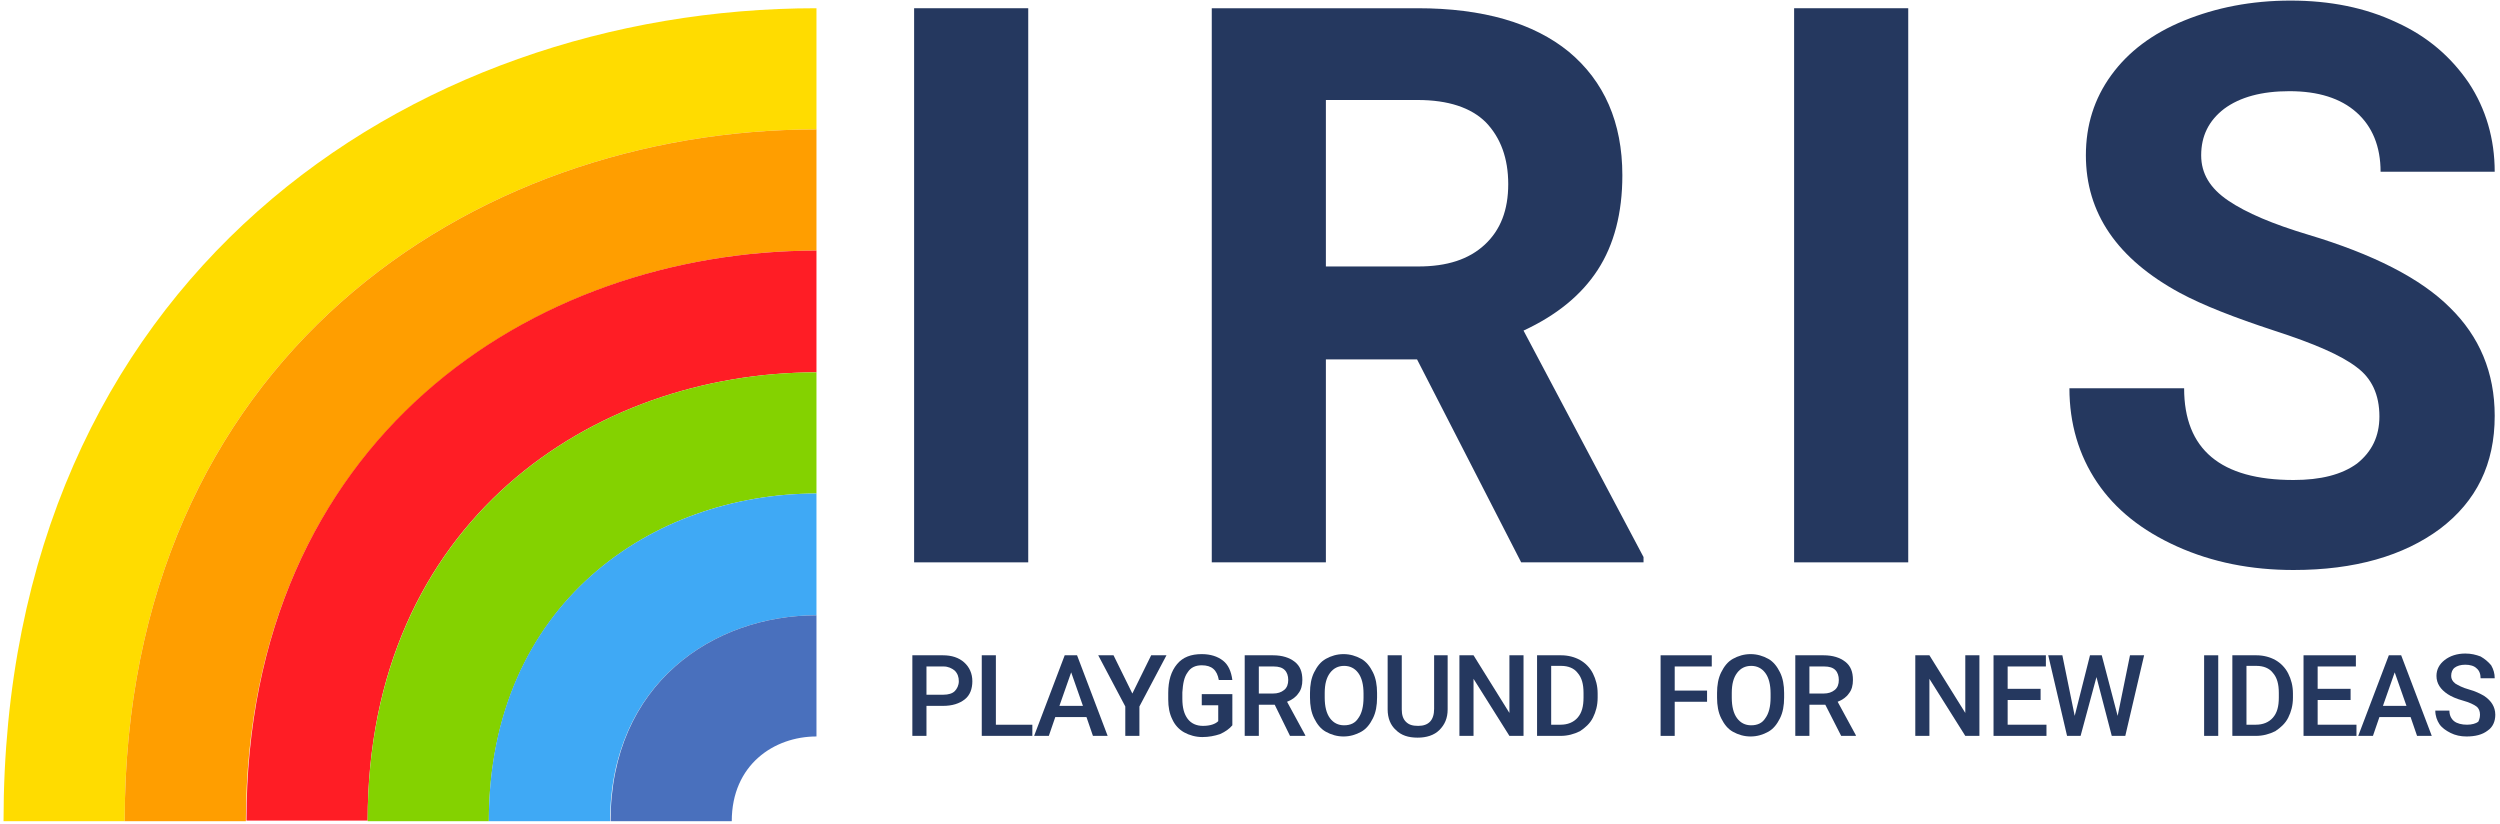 <svg xmlns="http://www.w3.org/2000/svg" xmlns:xlink="http://www.w3.org/1999/xlink" id="Livello_1" x="0px" y="0px" viewBox="0 0 425 140" style="enable-background:new 0 0 425 140;" xml:space="preserve"><style type="text/css">	.st0{fill:#FFDC00;}	.st1{fill:#FF9E00;}	.st2{fill:#FF1D25;}	.st3{fill:#84D200;}	.st4{fill:#3FA9F5;}	.st5{fill:#4970BD;}	.st6{fill:#25385F;}</style><g>	<g>		<path class="st0" d="M138.8,22V1.4C69.7,1.4,0.6,47.4,0.6,139.6c6.9,0,13.8,0,20.6,0C21.2,61.2,80,22,138.8,22z"></path>		<path class="st1" d="M138.8,42.6V22C80,22,21.2,61.2,21.2,139.6c6.9,0,13.8,0,20.6,0C41.9,75,90.4,42.6,138.8,42.6z"></path>		<path class="st2" d="M138.8,63.3V42.6c-48.5,0-96.9,32.3-96.9,96.9c6.9,0,13.8,0,20.6,0C62.5,88.7,100.7,63.3,138.8,63.3z"></path>		<path class="st3" d="M138.8,83.9V63.3c-38.1,0-76.3,25.4-76.3,76.3c6.9,0,13.8,0,20.6,0C83.2,102.5,111,83.9,138.8,83.9z"></path>		<path class="st4" d="M138.8,104.6V83.9c-27.8,0-55.7,18.6-55.7,55.7c6.9,0,13.8,0,20.6,0C103.8,116.2,121.3,104.6,138.8,104.6z"></path>		<path class="st5" d="M103.8,139.6c6.9,0,13.8,0,20.6,0c0-9.6,7.2-14.4,14.4-14.4v-20.6C121.3,104.6,103.8,116.2,103.8,139.6z"></path>	</g>	<g>		<path class="st6" d="M157.5,120v5.1h-2.4v-13.7h5.2c1.5,0,2.7,0.4,3.6,1.2c0.9,0.8,1.4,1.9,1.4,3.2c0,1.3-0.4,2.4-1.3,3.1   c-0.9,0.7-2.1,1.1-3.7,1.1H157.5z M157.5,118.1h2.9c0.8,0,1.5-0.2,1.9-0.6c0.4-0.4,0.7-1,0.7-1.7c0-0.7-0.2-1.3-0.7-1.8   c-0.5-0.4-1.1-0.7-1.9-0.7h-2.9V118.1z"></path>		<path class="st6" d="M169.3,123.2h6.2v1.9h-8.6v-13.7h2.4V123.2z"></path>		<path class="st6" d="M184.7,121.9h-5.3l-1.1,3.2h-2.5l5.2-13.7h2.1l5.2,13.7h-2.5L184.7,121.9z M180.1,120h4l-2-5.7L180.1,120z"></path>		<path class="st6" d="M192.5,117.9l3.2-6.5h2.6l-4.6,8.7v5h-2.4v-5l-4.6-8.7h2.6L192.5,117.9z"></path>		<path class="st6" d="M209.5,123.3c-0.5,0.6-1.2,1.1-2.1,1.5c-0.9,0.3-1.9,0.5-3,0.5c-1.1,0-2.2-0.3-3.1-0.8   c-0.9-0.5-1.6-1.3-2-2.2c-0.5-1-0.7-2.1-0.7-3.4v-1.1c0-2.1,0.5-3.7,1.5-4.9c1-1.2,2.4-1.7,4.2-1.7c1.5,0,2.7,0.4,3.6,1.1   s1.4,1.8,1.6,3.3h-2.3c-0.3-1.7-1.2-2.5-2.9-2.5c-1.1,0-1.9,0.4-2.4,1.2c-0.6,0.8-0.8,1.9-0.9,3.4v1.1c0,1.5,0.3,2.6,0.9,3.4   c0.6,0.8,1.5,1.2,2.6,1.2c1.2,0,2.1-0.3,2.6-0.8v-2.7h-2.8V118h5.2V123.3z"></path>		<path class="st6" d="M216.7,119.8H214v5.3h-2.4v-13.7h4.8c1.6,0,2.8,0.4,3.7,1.1c0.9,0.7,1.3,1.7,1.3,3.1c0,0.9-0.2,1.7-0.7,2.3   c-0.4,0.6-1.1,1.1-1.9,1.4l3.1,5.7v0.1h-2.6L216.7,119.8z M214,117.9h2.4c0.8,0,1.4-0.2,1.9-0.6c0.5-0.4,0.7-1,0.7-1.7   c0-0.7-0.2-1.3-0.6-1.7s-1-0.6-1.9-0.6H214V117.9z"></path>		<path class="st6" d="M234.1,118.6c0,1.3-0.2,2.5-0.7,3.5c-0.5,1-1.1,1.8-2,2.3c-0.9,0.5-1.9,0.8-3,0.8c-1.1,0-2.1-0.3-3-0.8   c-0.9-0.5-1.5-1.3-2-2.3c-0.5-1-0.7-2.2-0.7-3.5v-0.8c0-1.3,0.2-2.5,0.7-3.5c0.5-1,1.1-1.8,2-2.3c0.9-0.5,1.9-0.8,3-0.8   c1.1,0,2.1,0.3,3,0.8c0.9,0.5,1.5,1.3,2,2.3c0.5,1,0.7,2.2,0.7,3.5V118.6z M231.8,117.9c0-1.5-0.3-2.7-0.9-3.5   c-0.6-0.8-1.4-1.2-2.4-1.2c-1,0-1.8,0.4-2.4,1.2c-0.6,0.8-0.9,1.9-0.9,3.4v0.8c0,1.5,0.3,2.7,0.9,3.5c0.6,0.8,1.4,1.2,2.4,1.2   c1.1,0,1.9-0.4,2.4-1.2c0.6-0.8,0.9-2,0.9-3.5V117.9z"></path>		<path class="st6" d="M246.1,111.4v9.2c0,1.5-0.5,2.6-1.4,3.5c-0.9,0.9-2.2,1.3-3.7,1.3c-1.6,0-2.8-0.4-3.7-1.3   c-0.9-0.8-1.4-2-1.4-3.5v-9.2h2.4v9.2c0,0.9,0.2,1.6,0.7,2.1c0.5,0.5,1.1,0.7,2.1,0.7c1.8,0,2.7-1,2.7-2.9v-9.1H246.1z"></path>		<path class="st6" d="M259,125.1h-2.4l-6.1-9.7v9.7h-2.4v-13.7h2.4l6.1,9.8v-9.8h2.4V125.1z"></path>		<path class="st6" d="M261.3,125.1v-13.7h4.1c1.2,0,2.3,0.3,3.2,0.8c0.9,0.5,1.7,1.3,2.2,2.3c0.5,1,0.8,2.1,0.8,3.4v0.7   c0,1.3-0.3,2.4-0.8,3.4c-0.5,1-1.3,1.7-2.2,2.3c-1,0.5-2.1,0.8-3.3,0.8H261.3z M263.7,113.3v9.9h1.6c1.2,0,2.2-0.4,2.9-1.2   c0.7-0.8,1-1.9,1-3.4v-0.8c0-1.5-0.3-2.6-1-3.4c-0.6-0.8-1.6-1.2-2.8-1.2H263.7z"></path>		<path class="st6" d="M290.2,119.3h-5.5v5.8h-2.4v-13.7h8.7v1.9h-6.3v4.1h5.5V119.3z"></path>		<path class="st6" d="M303.3,118.6c0,1.3-0.2,2.5-0.7,3.5c-0.5,1-1.1,1.8-2,2.3c-0.9,0.5-1.9,0.8-3,0.8c-1.1,0-2.1-0.3-3-0.8   c-0.9-0.5-1.5-1.3-2-2.3c-0.5-1-0.7-2.2-0.7-3.5v-0.8c0-1.3,0.2-2.5,0.7-3.5c0.5-1,1.1-1.8,2-2.3c0.9-0.5,1.9-0.8,3-0.8   c1.1,0,2.1,0.3,3,0.8c0.9,0.5,1.5,1.3,2,2.3c0.5,1,0.7,2.2,0.7,3.5V118.6z M301,117.9c0-1.5-0.3-2.7-0.9-3.5   c-0.6-0.8-1.4-1.2-2.4-1.2c-1,0-1.8,0.4-2.4,1.2c-0.6,0.8-0.9,1.9-0.9,3.4v0.8c0,1.5,0.3,2.7,0.9,3.5c0.6,0.8,1.4,1.2,2.4,1.2   c1.1,0,1.9-0.4,2.4-1.2c0.6-0.8,0.9-2,0.9-3.5V117.9z"></path>		<path class="st6" d="M310.3,119.8h-2.7v5.3h-2.4v-13.7h4.8c1.6,0,2.8,0.4,3.7,1.1c0.9,0.7,1.3,1.7,1.3,3.1c0,0.9-0.2,1.7-0.7,2.3   c-0.4,0.6-1.1,1.1-1.9,1.4l3.1,5.7v0.1H313L310.3,119.8z M307.6,117.9h2.4c0.8,0,1.4-0.2,1.9-0.6c0.5-0.4,0.7-1,0.7-1.7   c0-0.7-0.2-1.3-0.6-1.7c-0.4-0.4-1-0.6-1.9-0.6h-2.5V117.9z"></path>		<path class="st6" d="M336.5,125.1h-2.4l-6.1-9.7v9.7h-2.4v-13.7h2.4l6.1,9.8v-9.8h2.4V125.1z"></path>		<path class="st6" d="M346.9,119h-5.6v4.2h6.6v1.9h-9v-13.7h8.9v1.9h-6.5v3.8h5.6V119z"></path>		<path class="st6" d="M360,121.7l2.1-10.3h2.4l-3.2,13.7H359l-2.6-10l-2.7,10h-2.3l-3.2-13.7h2.4l2.1,10.3l2.6-10.3h2L360,121.7z"></path>		<path class="st6" d="M377.1,125.1h-2.4v-13.7h2.4V125.1z"></path>		<path class="st6" d="M379.5,125.1v-13.7h4.1c1.2,0,2.3,0.3,3.2,0.8s1.7,1.3,2.2,2.3c0.5,1,0.8,2.1,0.8,3.4v0.7   c0,1.3-0.3,2.4-0.8,3.4c-0.5,1-1.3,1.7-2.2,2.3c-1,0.5-2.1,0.8-3.3,0.8H379.5z M381.9,113.3v9.9h1.6c1.2,0,2.2-0.4,2.9-1.2   c0.7-0.8,1-1.9,1-3.4v-0.8c0-1.5-0.3-2.6-1-3.4c-0.6-0.8-1.6-1.2-2.8-1.2H381.9z"></path>		<path class="st6" d="M399.7,119H394v4.2h6.6v1.9h-9v-13.7h8.9v1.9H394v3.8h5.6V119z"></path>		<path class="st6" d="M409.8,121.9h-5.3l-1.1,3.2h-2.5l5.2-13.7h2.1l5.2,13.7h-2.5L409.8,121.9z M405.1,120h4l-2-5.7L405.1,120z"></path>		<path class="st6" d="M421.6,121.5c0-0.6-0.2-1.1-0.6-1.4c-0.4-0.3-1.2-0.7-2.3-1c-1.1-0.3-2-0.7-2.6-1.1c-1.2-0.8-1.9-1.8-1.9-3.1   c0-1.1,0.5-2,1.4-2.7c0.9-0.7,2.1-1.1,3.5-1.1c1,0,1.8,0.2,2.6,0.5c0.7,0.4,1.3,0.9,1.8,1.5c0.4,0.7,0.6,1.4,0.6,2.2h-2.4   c0-0.7-0.2-1.3-0.7-1.7c-0.4-0.4-1.1-0.6-1.9-0.6c-0.8,0-1.4,0.2-1.8,0.5c-0.4,0.3-0.6,0.8-0.6,1.4c0,0.5,0.2,0.9,0.7,1.3   c0.5,0.3,1.2,0.7,2.3,1c1.1,0.3,1.9,0.7,2.6,1.1c0.6,0.4,1.1,0.9,1.4,1.4s0.5,1.1,0.5,1.8c0,1.1-0.4,2.1-1.3,2.7   c-0.9,0.7-2.1,1-3.6,1c-1,0-1.9-0.2-2.7-0.6c-0.8-0.4-1.5-0.9-1.9-1.5s-0.7-1.4-0.7-2.3h2.4c0,0.8,0.3,1.4,0.8,1.8   c0.5,0.4,1.3,0.6,2.2,0.6c0.8,0,1.5-0.2,1.9-0.5C421.4,122.5,421.6,122.1,421.6,121.5z"></path>	</g>	<g>		<path class="st6" d="M174.8,95.6h-19.4V1.4h19.4V95.6z"></path>		<path class="st6" d="M240.9,61.1h-15.5v34.5H206V1.4h35c11.1,0,19.7,2.5,25.7,7.4c6,5,9.1,12,9.1,21c0,6.4-1.4,11.8-4.2,16.1   c-2.8,4.3-7,7.7-12.6,10.3l20.4,38.5v0.9h-20.8L240.9,61.1z M225.4,45.3h15.7c4.9,0,8.6-1.2,11.3-3.7c2.7-2.5,4-5.9,4-10.3   c0-4.4-1.3-7.9-3.8-10.5c-2.5-2.5-6.4-3.8-11.6-3.8h-15.6V45.3z"></path>		<path class="st6" d="M324.5,95.6H305V1.4h19.4V95.6z"></path>		<path class="st6" d="M404.5,70.8c0-3.7-1.3-6.5-3.9-8.4c-2.6-2-7.2-4-14-6.2c-6.7-2.2-12.1-4.3-16-6.4c-10.7-5.8-16-13.6-16-23.4   c0-5.1,1.4-9.6,4.3-13.6c2.9-4,7-7.1,12.4-9.3c5.4-2.2,11.4-3.4,18.1-3.4c6.7,0,12.7,1.2,18,3.7c5.3,2.4,9.3,5.9,12.3,10.3   c2.9,4.4,4.4,9.5,4.4,15.1h-19.4c0-4.3-1.4-7.7-4.1-10.1c-2.7-2.4-6.5-3.6-11.4-3.6c-4.7,0-8.4,1-11.1,3c-2.6,2-3.9,4.6-3.9,7.9   c0,3.1,1.5,5.6,4.6,7.7c3.1,2.1,7.6,4,13.6,5.8c11,3.3,19.1,7.4,24.1,12.4c5,4.9,7.6,11,7.6,18.4c0,8.2-3.1,14.5-9.3,19.2   c-6.2,4.6-14.5,7-24.9,7c-7.2,0-13.8-1.3-19.8-4c-6-2.7-10.5-6.3-13.6-10.9c-3.1-4.6-4.7-10-4.7-16h19.5   c0,10.4,6.2,15.6,18.6,15.6c4.6,0,8.2-0.9,10.8-2.8C403.2,76.8,404.5,74.2,404.5,70.8z"></path>	</g></g></svg>